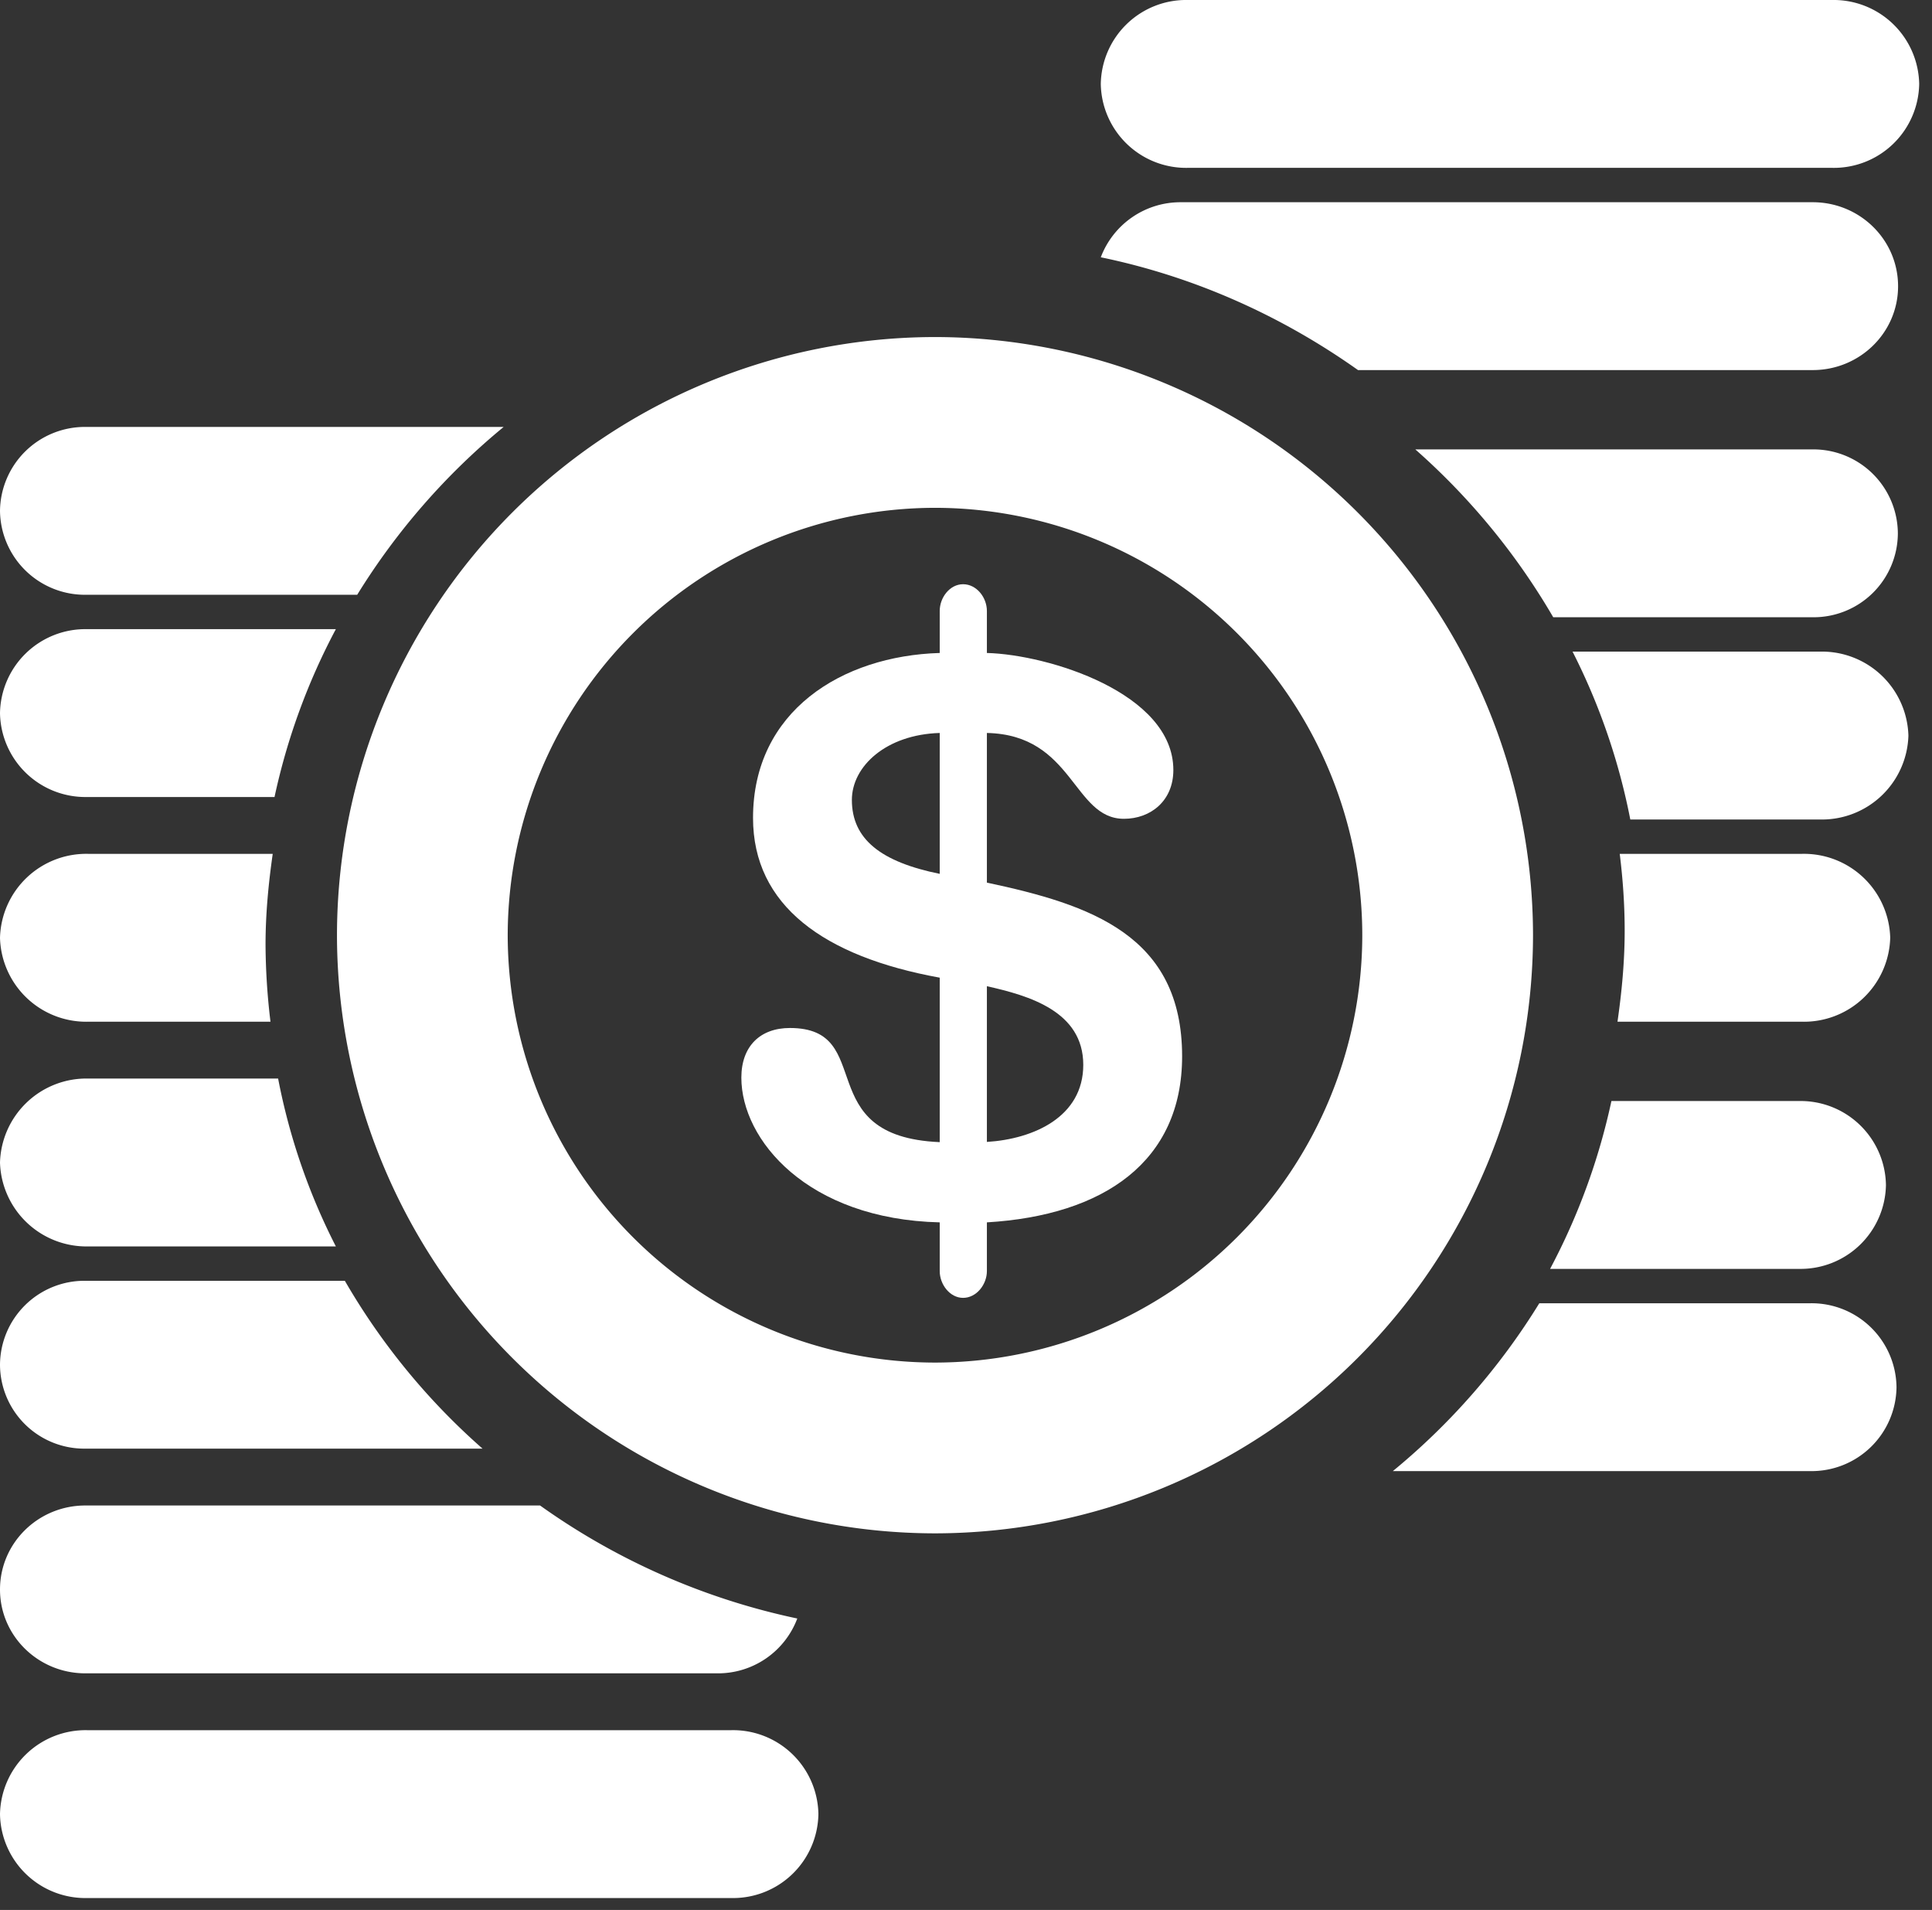 <svg xmlns="http://www.w3.org/2000/svg" width="86" height="85" viewBox="0 0 86 85"><rect x="0" y="0" width="86" height="85" fill="#333333" stroke="none"/><path fill="#fff" d="M80.7 20H63a30.25 30.25 0 0 1 6.14 7.47H80.7a3.75 3.75 0 0 0 3.78-3.73A3.76 3.76 0 0 0 80.7 20zM81 29H70a28.47 28.47 0 0 1 2.57 7.47H81a3.85 3.85 0 0 0 3.95-3.73A3.85 3.85 0 0 0 81 29zM80.69 9H52.55A3.79 3.79 0 0 0 49 11.45c4.21.87 8.08 2.63 11.45 5.02h20.24c2.1 0 3.8-1.67 3.8-3.73 0-2.07-1.7-3.74-3.8-3.74zM52.88 7.47h28.67a3.8 3.8 0 0 0 3.88-3.73A3.81 3.81 0 0 0 81.55 0H52.88A3.8 3.8 0 0 0 49 3.74a3.8 3.8 0 0 0 3.88 3.73zM80.2 38h-8.1c.14 1.13.22 2.27.22 3.42 0 1.38-.13 2.73-.32 4.05h8.2a3.84 3.84 0 0 0 3.94-3.74A3.84 3.84 0 0 0 80.2 38zM80.08 49h-8.35A28.8 28.8 0 0 1 69 56.47h11.08a3.8 3.8 0 0 0 3.87-3.73A3.8 3.8 0 0 0 80.08 49zM80.59 58H68.52A30.03 30.03 0 0 1 62 65.47h18.59a3.78 3.78 0 0 0 3.83-3.73A3.78 3.78 0 0 0 80.59 58zM3.94 45.47h8.1a29.61 29.61 0 0 1-.22-3.42c0-1.38.13-2.72.32-4.05h-8.2A3.84 3.84 0 0 0 0 41.74a3.84 3.84 0 0 0 3.94 3.73zM3.95 55.47h11A28 28 0 0 1 12.38 48H3.95A3.85 3.85 0 0 0 0 51.74a3.85 3.85 0 0 0 3.95 3.73zM3.87 35.47h8.35A28.8 28.8 0 0 1 14.95 28H3.87A3.8 3.8 0 0 0 0 31.74a3.8 3.8 0 0 0 3.87 3.73zM3.82 26.47H15.9A30.2 30.2 0 0 1 22.42 19H3.82A3.78 3.78 0 0 0 0 22.73a3.78 3.78 0 0 0 3.82 3.74zM3.78 64.47h17.7A29.8 29.8 0 0 1 15.35 57H3.78A3.76 3.76 0 0 0 0 60.74a3.75 3.75 0 0 0 3.78 3.73zM3.8 74.47h28.14a3.77 3.77 0 0 0 3.55-2.44A30.6 30.6 0 0 1 24.04 67H3.8C1.7 67 0 68.67 0 70.74c0 2.06 1.7 3.73 3.8 3.73zM32.55 77H3.88A3.81 3.81 0 0 0 0 80.74a3.8 3.8 0 0 0 3.88 3.73h28.67a3.8 3.8 0 0 0 3.88-3.74A3.8 3.8 0 0 0 32.55 77zM41.62 15A26.65 26.65 0 0 0 15 41.62a26.65 26.65 0 0 0 26.62 26.62 26.65 26.65 0 0 0 26.62-26.62A26.65 26.65 0 0 0 41.62 15zm0 45.64A19.04 19.04 0 0 1 22.6 41.62 19.05 19.05 0 0 1 41.62 22.6a19.04 19.04 0 0 1 19.02 19.02 19.04 19.04 0 0 1-19.02 19.02z"/><path fill="#fff" d="M43.93 39.28v-6.66c3.86.08 3.83 3.82 6.1 3.82 1.19 0 2.2-.8 2.2-2.17 0-3.43-5.58-5.14-8.3-5.21v-1.87c0-.6-.46-1.19-1.06-1.19-.59 0-1.04.59-1.04 1.19v1.87c-4.36.13-8.31 2.59-8.31 7.34 0 3.89 3.14 6.17 8.31 7.11v7.32c-5.8-.25-2.76-5.08-6.67-5.08-1.32 0-2.16.81-2.16 2.21 0 2.76 2.93 6.3 8.83 6.44v2.17c0 .59.45 1.19 1.04 1.19.6 0 1.06-.6 1.06-1.19V54.4c5.2-.31 8.69-2.7 8.69-7.39 0-5.39-4.08-6.75-8.69-7.73zm-2.1-.39c-2.61-.53-3.91-1.54-3.91-3.29 0-1.5 1.53-2.91 3.91-2.98zm2.1 11.93v-6.93c1.88.42 4.29 1.12 4.29 3.5 0 2.31-2.2 3.3-4.29 3.43z"/></svg>
